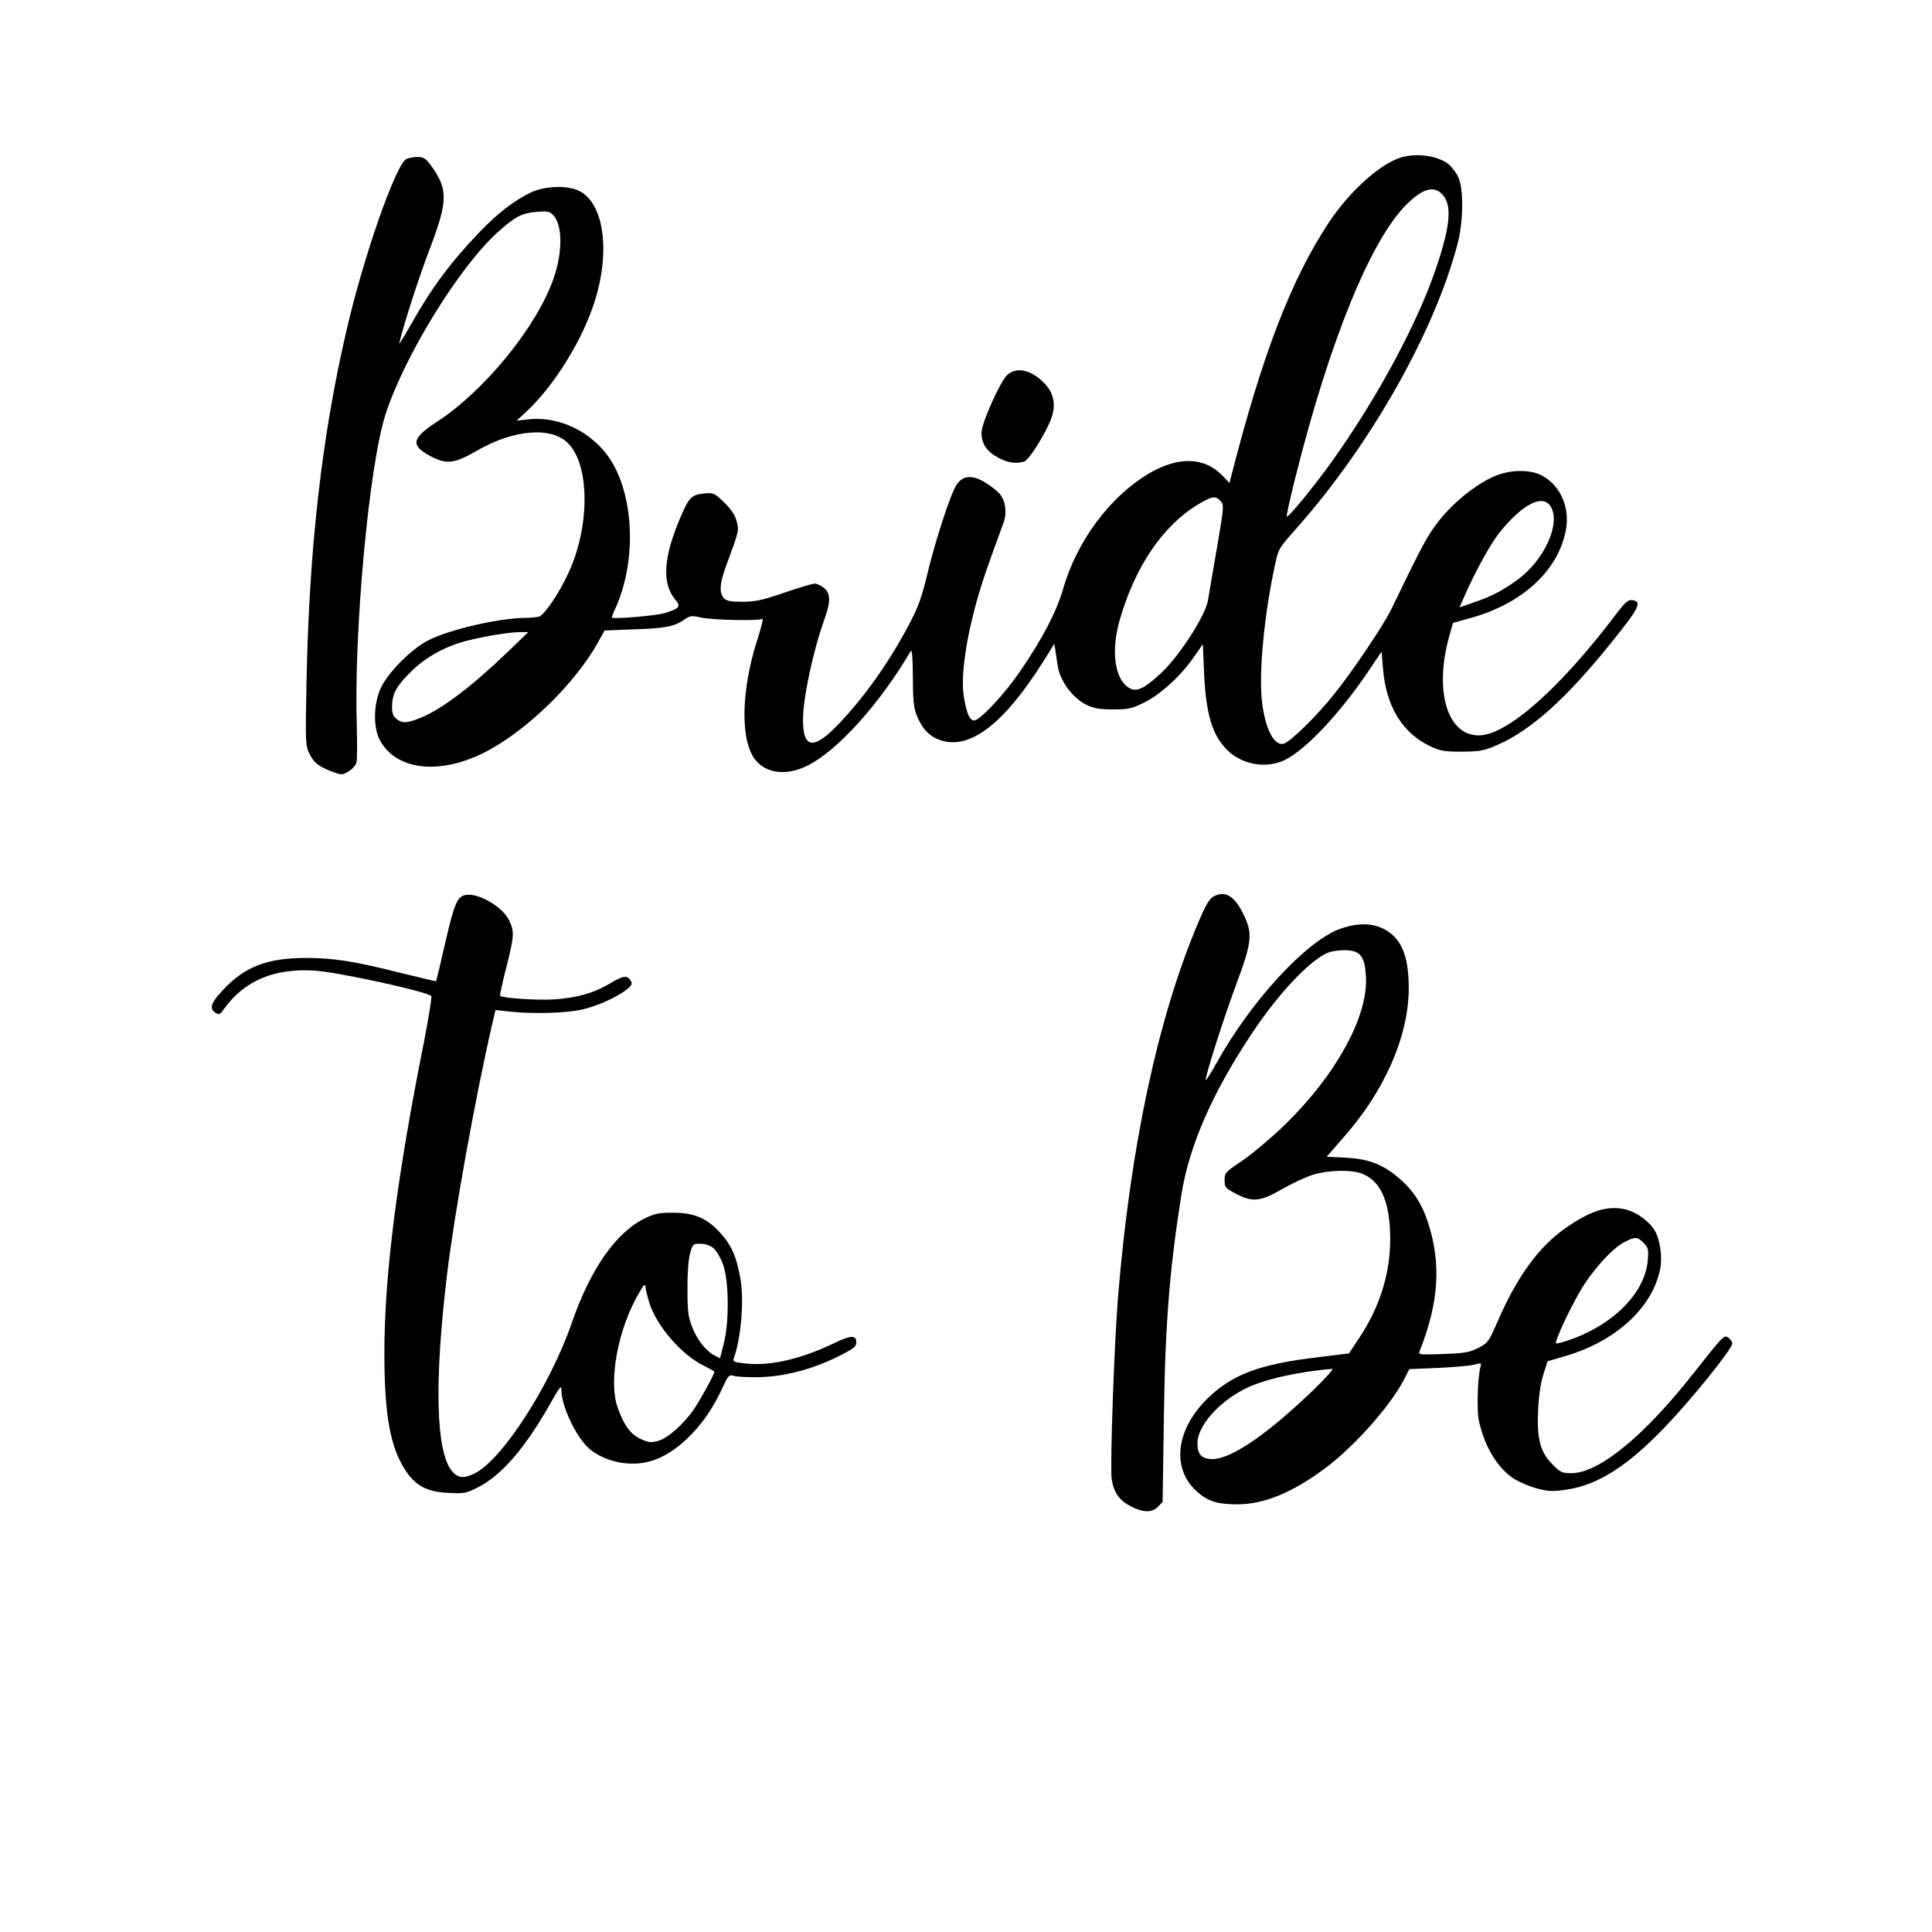 <?xml version="1.0" encoding="UTF-8" standalone="yes"?>
<svg version="1.0" xmlns="http://www.w3.org/2000/svg" width="960" height="960" viewBox="0 0 960 960" preserveAspectRatio="xMidYMid meet">
  <g transform="translate(0,960) scale(0.1,-0.1)" fill="#000000" stroke="none">
    <path d="M6974 8821 c-107 -26 -265 -166 -374 -331 -185 -282 -327 -651 -480
-1248 l-11 -42 -33 35 c-91 96 -224 99 -374 8 -191 -116 -352 -334 -420 -571
-33 -113 -101 -244 -214 -409 -75 -110 -199 -243 -227 -243 -23 0 -37 33 -51
113 -18 103 9 296 74 517 21 73 46 144 123 354 17 47 10 105 -18 140 -10 13
-41 38 -68 55 -67 43 -115 41 -148 -8 -29 -43 -105 -274 -147 -451 -27 -112
-45 -160 -89 -243 -100 -189 -219 -357 -351 -496 -123 -128 -176 -122 -176 22
0 108 50 342 105 495 33 92 33 134 -1 161 -15 12 -35 21 -46 21 -10 0 -78 -20
-151 -45 -111 -38 -145 -45 -208 -45 -61 0 -79 4 -92 18 -24 26 -21 71 9 155
67 181 67 180 54 228 -8 31 -27 58 -62 93 -49 47 -52 48 -100 44 -63 -6 -76
-21 -121 -128 -81 -193 -88 -320 -22 -399 30 -34 22 -45 -51 -67 -46 -14 -264
-32 -264 -22 0 3 9 27 21 52 95 215 92 509 -8 698 -81 154 -253 250 -421 235
l-65 -7 36 33 c133 119 272 333 340 524 93 259 65 518 -64 584 -58 29 -168 26
-238 -6 -83 -39 -168 -104 -257 -197 -144 -150 -241 -280 -344 -464 -34 -60
-59 -100 -56 -89 24 101 99 332 154 475 90 239 89 293 -4 418 -20 25 -32 32
-60 32 -19 0 -44 -5 -55 -10 -53 -29 -213 -485 -298 -855 -122 -525 -185
-1078 -198 -1745 -6 -306 -5 -316 15 -356 23 -46 45 -62 114 -89 46 -17 48
-17 80 2 18 10 35 30 39 43 4 14 4 93 2 175 -16 469 60 1301 143 1557 94 290
366 732 557 904 86 77 117 94 189 101 57 5 68 3 86 -15 47 -47 49 -182 3 -315
-82 -238 -343 -559 -580 -713 -125 -81 -132 -117 -35 -169 82 -44 120 -40 233
25 186 108 375 122 457 34 105 -111 105 -412 -1 -640 -47 -103 -120 -210 -147
-218 -13 -3 -40 -6 -62 -6 -134 0 -388 -59 -490 -113 -83 -43 -195 -156 -232
-232 -38 -79 -41 -196 -7 -262 79 -147 286 -175 508 -68 206 99 460 343 577
554 l32 58 151 6 c153 5 198 14 248 50 26 18 34 19 83 8 53 -12 286 -17 303
-6 5 3 -6 -41 -24 -98 -84 -257 -88 -513 -9 -606 56 -66 156 -76 257 -25 149
74 359 308 512 568 7 12 10 -25 11 -126 0 -109 4 -153 17 -187 26 -67 61 -107
112 -126 148 -57 320 72 519 388 l55 88 6 -38 c3 -21 8 -54 11 -73 12 -75 74
-158 142 -192 38 -18 64 -23 132 -23 77 0 92 3 153 33 82 40 182 131 247 224
l47 67 6 -142 c9 -206 41 -312 117 -386 75 -72 195 -92 287 -46 103 52 269
228 410 436 l68 101 7 -83 c15 -189 96 -322 237 -388 49 -23 68 -26 156 -26
89 1 108 4 172 32 170 73 348 233 576 518 133 165 148 197 97 203 -21 2 -34
-10 -80 -70 -277 -367 -540 -600 -680 -602 -161 -3 -227 227 -145 506 l15 53
83 23 c261 71 441 237 478 440 21 111 -29 223 -121 270 -64 33 -172 28 -251
-12 -91 -45 -188 -125 -256 -210 -60 -76 -81 -115 -241 -446 -39 -79 -188
-301 -280 -416 -86 -109 -218 -238 -252 -249 -49 -15 -95 76 -110 216 -15 148
13 433 67 679 15 72 20 79 101 170 367 412 686 973 803 1412 32 120 33 286 2
345 -13 23 -35 50 -50 61 -53 37 -143 51 -219 33z m191 -185 c50 -50 44 -148
-24 -353 -91 -277 -293 -654 -522 -975 -88 -123 -218 -282 -225 -275 -3 3 16
87 41 188 172 688 378 1192 557 1366 78 76 131 91 173 49z m-1100 -1526 c18
-20 17 -27 -19 -238 -21 -119 -40 -233 -43 -252 -12 -77 -140 -277 -235 -366
-81 -75 -120 -94 -156 -73 -73 41 -93 182 -48 339 76 265 215 469 390 574 69
41 86 44 111 16z m1639 -25 c55 -83 -31 -272 -168 -369 -75 -54 -131 -82 -217
-111 l-67 -23 25 56 c52 120 129 258 171 312 114 143 216 197 256 135z m-5182
-725 c-176 -170 -326 -283 -430 -326 -69 -28 -93 -30 -122 -6 -18 15 -22 28
-22 65 2 62 23 100 98 173 70 69 169 124 274 150 90 23 206 42 260 43 l45 0
-103 -99z"/>
    <path d="M5006 7738 c-35 -31 -129 -241 -129 -287 0 -55 25 -94 81 -124 49
-27 86 -32 130 -21 28 8 125 168 142 235 16 63 1 115 -47 161 -64 62 -132 75
-177 36z"/>
    <path d="M2314 5153 c-42 -8 -56 -40 -101 -235 -24 -106 -45 -193 -46 -194 -1
-1 -79 18 -173 41 -234 59 -338 75 -474 75 -192 0 -303 -43 -411 -158 -63 -67
-71 -94 -36 -116 15 -9 22 -6 39 19 101 142 250 205 453 192 118 -8 552 -103
578 -126 4 -4 -13 -108 -37 -232 -135 -674 -196 -1159 -196 -1543 0 -308 29
-466 105 -583 51 -76 106 -106 212 -111 79 -4 87 -3 149 28 115 59 229 190
350 401 58 103 64 110 64 78 1 -83 80 -244 146 -294 86 -66 213 -86 314 -50
131 47 261 184 340 359 29 63 32 66 58 59 15 -4 70 -7 122 -6 124 2 263 38
389 100 83 41 96 51 96 73 0 37 -27 36 -108 -3 -166 -80 -319 -116 -443 -102
-55 6 -64 9 -59 23 36 94 53 285 35 392 -18 111 -45 173 -101 234 -66 73 -129
100 -234 100 -66 1 -90 -4 -135 -25 -147 -69 -275 -251 -369 -523 -106 -307
-343 -676 -480 -746 -56 -28 -84 -26 -115 10 -80 96 -89 438 -25 975 36 300
139 874 224 1243 l17 73 76 -8 c117 -12 279 -7 356 11 77 18 176 63 221 100
25 20 28 28 19 43 -18 28 -36 26 -100 -12 -81 -49 -168 -74 -283 -81 -83 -5
-255 6 -266 18 -2 2 11 64 30 138 41 160 42 182 13 240 -34 67 -152 134 -214
123z m1229 -1753 c14 -11 36 -46 48 -78 31 -78 34 -290 5 -399 l-18 -72 -28
14 c-42 22 -86 77 -111 142 -19 49 -23 77 -23 183 -1 74 4 146 12 178 14 51
15 52 52 52 22 0 48 -8 63 -20z m-316 -275 c36 -114 160 -257 268 -310 30 -15
55 -29 55 -31 0 -12 -68 -136 -101 -185 -50 -74 -131 -146 -180 -159 -33 -9
-47 -8 -83 9 -52 22 -86 69 -117 157 -47 133 2 395 109 574 25 42 27 43 30 20
2 -14 10 -47 19 -75z"/>
    <path d="M6029 5145 c-20 -11 -39 -44 -77 -134 -199 -471 -336 -1111 -397
-1861 -19 -238 -40 -841 -31 -900 10 -66 38 -106 95 -135 63 -32 105 -32 135
-2 l23 24 6 404 c6 474 28 750 88 1127 39 241 155 506 351 799 139 209 305
381 391 404 21 5 59 9 84 7 63 -4 84 -33 90 -125 15 -199 -148 -496 -409 -748
-62 -60 -154 -137 -203 -171 -87 -58 -90 -62 -90 -98 0 -36 3 -39 55 -67 83
-44 123 -40 230 22 49 28 117 60 152 71 77 25 197 27 249 5 85 -35 129 -126
136 -282 9 -183 -41 -362 -149 -527 l-55 -83 -154 -19 c-290 -34 -428 -86
-550 -206 -157 -155 -179 -347 -52 -461 54 -49 102 -64 203 -64 132 1 271 58
430 176 151 111 337 322 402 455 l21 41 146 6 c80 4 161 11 180 17 33 9 33 9
26 -18 -13 -53 -17 -210 -7 -259 29 -133 93 -239 178 -293 25 -15 74 -36 111
-46 57 -15 76 -16 146 -6 157 23 303 116 492 313 133 139 338 393 333 415 -2
9 -11 22 -21 28 -21 13 -22 12 -177 -184 -243 -308 -466 -490 -601 -490 -47 0
-55 3 -94 43 -62 61 -79 127 -72 272 3 70 13 134 26 176 l21 65 82 24 c256 73
441 243 478 438 10 57 0 133 -24 181 -26 49 -93 99 -151 112 -89 20 -176 -8
-301 -97 -129 -91 -236 -239 -331 -457 -46 -105 -49 -110 -98 -135 -44 -22
-65 -26 -174 -30 -118 -4 -124 -4 -117 14 96 242 108 434 42 639 -32 98 -77
165 -153 228 -78 64 -146 89 -260 95 l-91 4 80 92 c208 233 328 508 328 746 0
132 -25 214 -79 263 -66 59 -153 70 -261 32 -168 -59 -445 -360 -615 -667 -27
-48 -50 -86 -53 -84 -7 8 88 307 155 486 73 197 78 242 34 332 -46 97 -93 125
-152 93z m2138 -1721 c23 -23 25 -32 21 -83 -11 -159 -164 -318 -378 -395 -40
-15 -75 -24 -78 -21 -8 8 63 162 120 260 60 103 161 214 221 244 54 27 63 26
94 -5z m-1639 -729 c-229 -221 -409 -344 -502 -345 -55 0 -76 22 -76 79 0 85
106 205 238 271 92 46 265 85 432 98 8 1 -33 -46 -92 -103z"/>
  </g>
</svg>